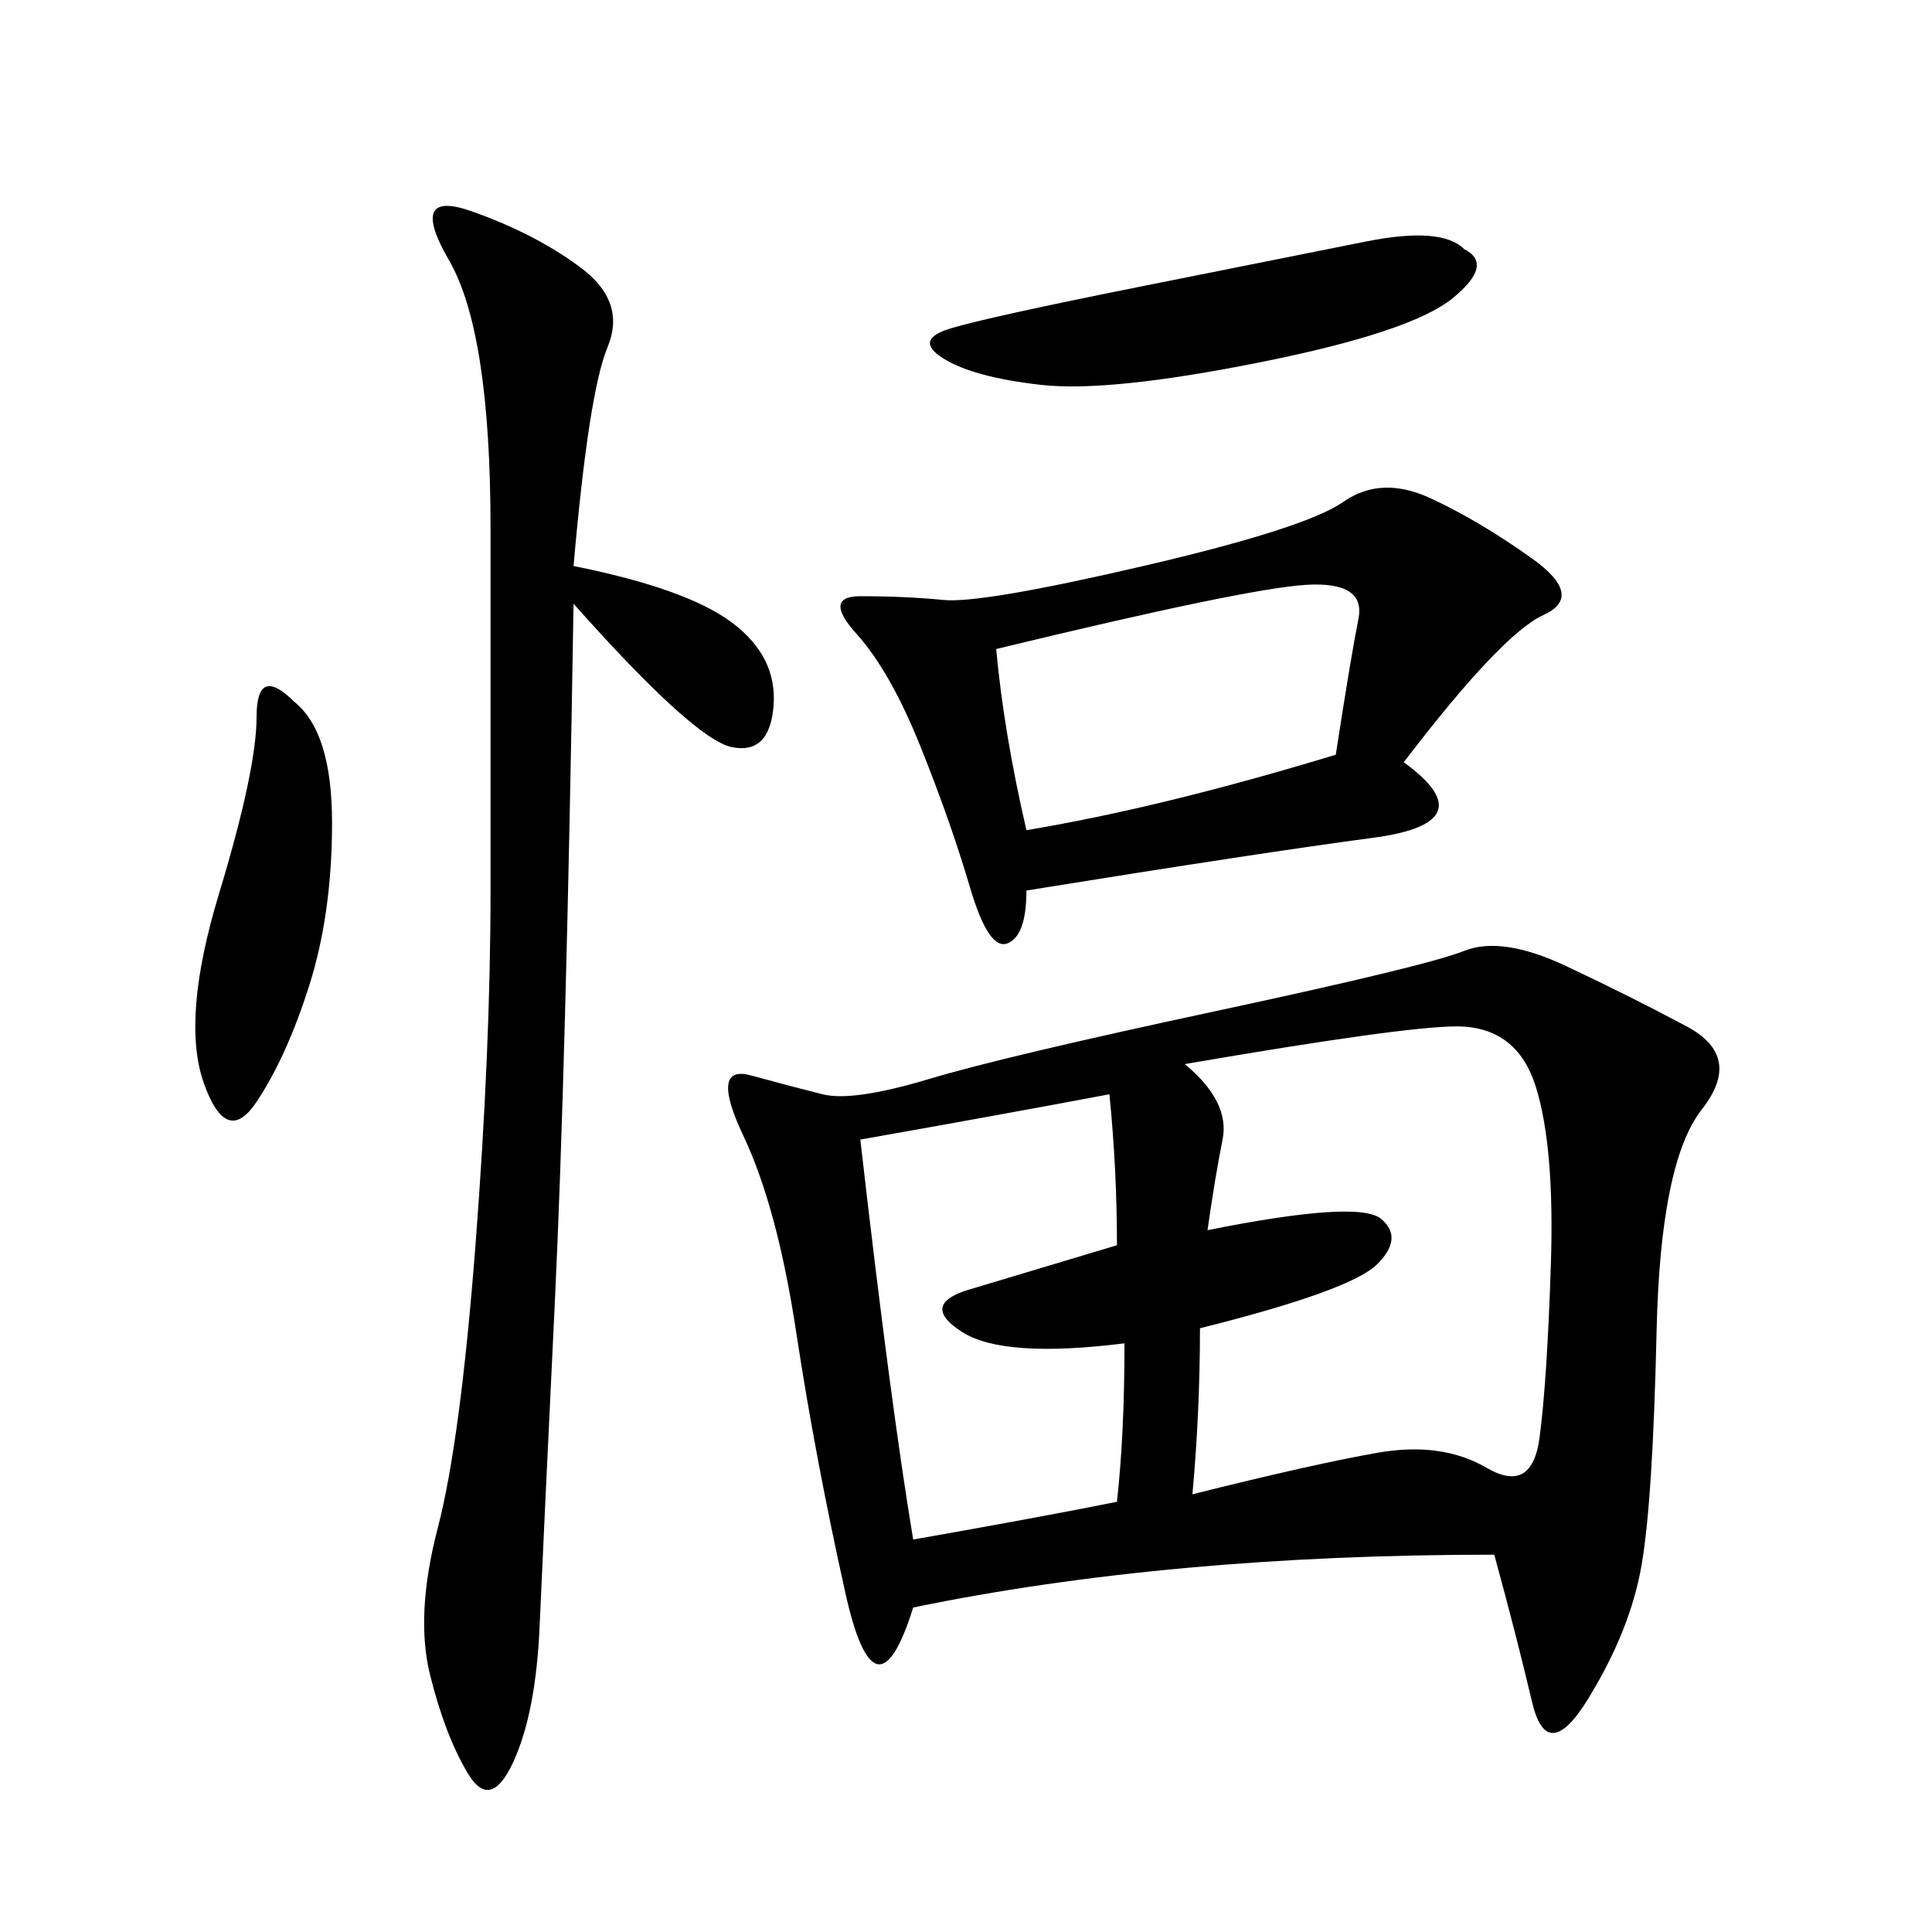 <svg xmlns="http://www.w3.org/2000/svg" xmlns:xlink="http://www.w3.org/1999/xlink" width="300" height="300"><path d="M232.03 241.41Q181.64 241.41 141.80 249.61L141.80 249.61Q135.94 268.36 131.25 247.27Q126.56 226.17 123.63 206.84Q120.70 187.50 115.43 176.37Q110.16 165.23 116.60 166.99Q123.05 168.75 127.73 169.92Q132.42 171.09 144.14 167.58Q155.86 164.06 188.67 157.03Q221.48 150 227.34 147.66Q233.20 145.31 243.16 150Q253.13 154.69 261.91 159.38Q270.70 164.06 264.26 172.27Q257.81 180.47 257.23 206.84Q256.64 233.20 254.88 243.16Q253.13 253.13 246.68 263.67Q240.23 274.22 237.89 264.26Q235.55 254.30 232.03 241.41L232.03 241.41ZM217.97 118.36Q230.86 127.73 213.28 130.08Q195.70 132.42 159.38 138.28L159.38 138.28Q159.38 145.31 156.45 146.48Q153.52 147.66 150.59 137.70Q147.66 127.73 142.97 116.02Q138.28 104.30 133.01 98.44Q127.73 92.58 133.59 92.58L133.59 92.58Q140.63 92.58 146.48 93.16Q152.34 93.75 177.54 87.89Q202.73 82.03 208.59 77.93Q214.45 73.83 222.07 77.34Q229.69 80.86 237.89 86.72Q246.09 92.58 239.65 95.51Q233.20 98.44 217.97 118.36L217.97 118.36ZM89.06 87.89Q106.64 91.41 113.67 96.68Q120.70 101.95 120.12 109.57Q119.53 117.19 113.67 116.02Q107.81 114.84 89.06 93.75L89.06 93.75Q87.89 166.41 86.13 202.73Q84.38 239.06 83.79 252.54Q83.20 266.02 79.69 273.63Q76.17 281.25 72.66 275.39Q69.14 269.53 66.80 260.16Q64.45 250.78 67.97 237.30Q71.48 223.83 73.83 193.36Q76.17 162.89 76.17 138.28L76.17 138.28L76.17 82.03Q76.17 51.56 69.73 40.43Q63.28 29.30 73.24 32.81Q83.20 36.33 90.23 41.60Q97.27 46.88 94.34 53.91Q91.41 60.94 89.06 87.89L89.06 87.89ZM183.98 165.23Q191.02 171.09 189.84 176.95Q188.67 182.81 187.50 191.02L187.50 191.02Q210.94 186.33 214.45 189.26Q217.97 192.19 213.87 196.29Q209.77 200.39 186.33 206.25L186.33 206.25Q186.33 219.14 185.16 232.03L185.16 232.03Q203.91 227.34 213.87 225.59Q223.83 223.83 230.86 227.93Q237.89 232.03 239.06 223.24Q240.23 214.45 240.82 196.29Q241.41 178.13 238.48 168.75Q235.55 159.38 226.17 159.38L226.17 159.38Q217.97 159.38 183.98 165.23L183.98 165.23ZM133.59 176.95Q138.28 217.97 141.80 239.06L141.80 239.06Q161.72 235.55 173.44 233.20L173.44 233.20Q174.61 222.66 174.61 208.59L174.61 208.59Q155.86 210.94 149.41 206.84Q142.97 202.73 150 200.39L150 200.39L173.44 193.36Q173.44 181.64 172.27 169.92L172.27 169.92Q153.52 173.44 133.59 176.95L133.59 176.95ZM154.69 100.78Q155.86 113.67 159.38 128.91L159.38 128.91Q180.47 125.39 207.42 117.19L207.42 117.19Q209.77 101.95 210.94 96.09Q212.11 90.23 202.73 90.82Q193.36 91.41 154.69 100.78L154.69 100.78ZM227.34 38.67Q232.03 41.02 225.59 46.29Q219.14 51.56 195.70 56.25Q172.27 60.94 161.72 59.77Q151.17 58.59 146.48 55.66Q141.80 52.73 147.66 50.98Q153.52 49.22 176.95 44.53L176.95 44.53L212.11 37.50Q223.83 35.16 227.34 38.67L227.34 38.67ZM45.70 108.98Q51.56 113.67 51.56 127.73L51.56 127.73Q51.56 141.80 48.05 152.93Q44.53 164.06 39.84 171.09Q35.16 178.13 31.64 168.16Q28.13 158.20 33.98 138.87Q39.84 119.53 39.84 111.33L39.84 111.33Q39.84 103.13 45.70 108.98L45.70 108.98Z"/></svg>